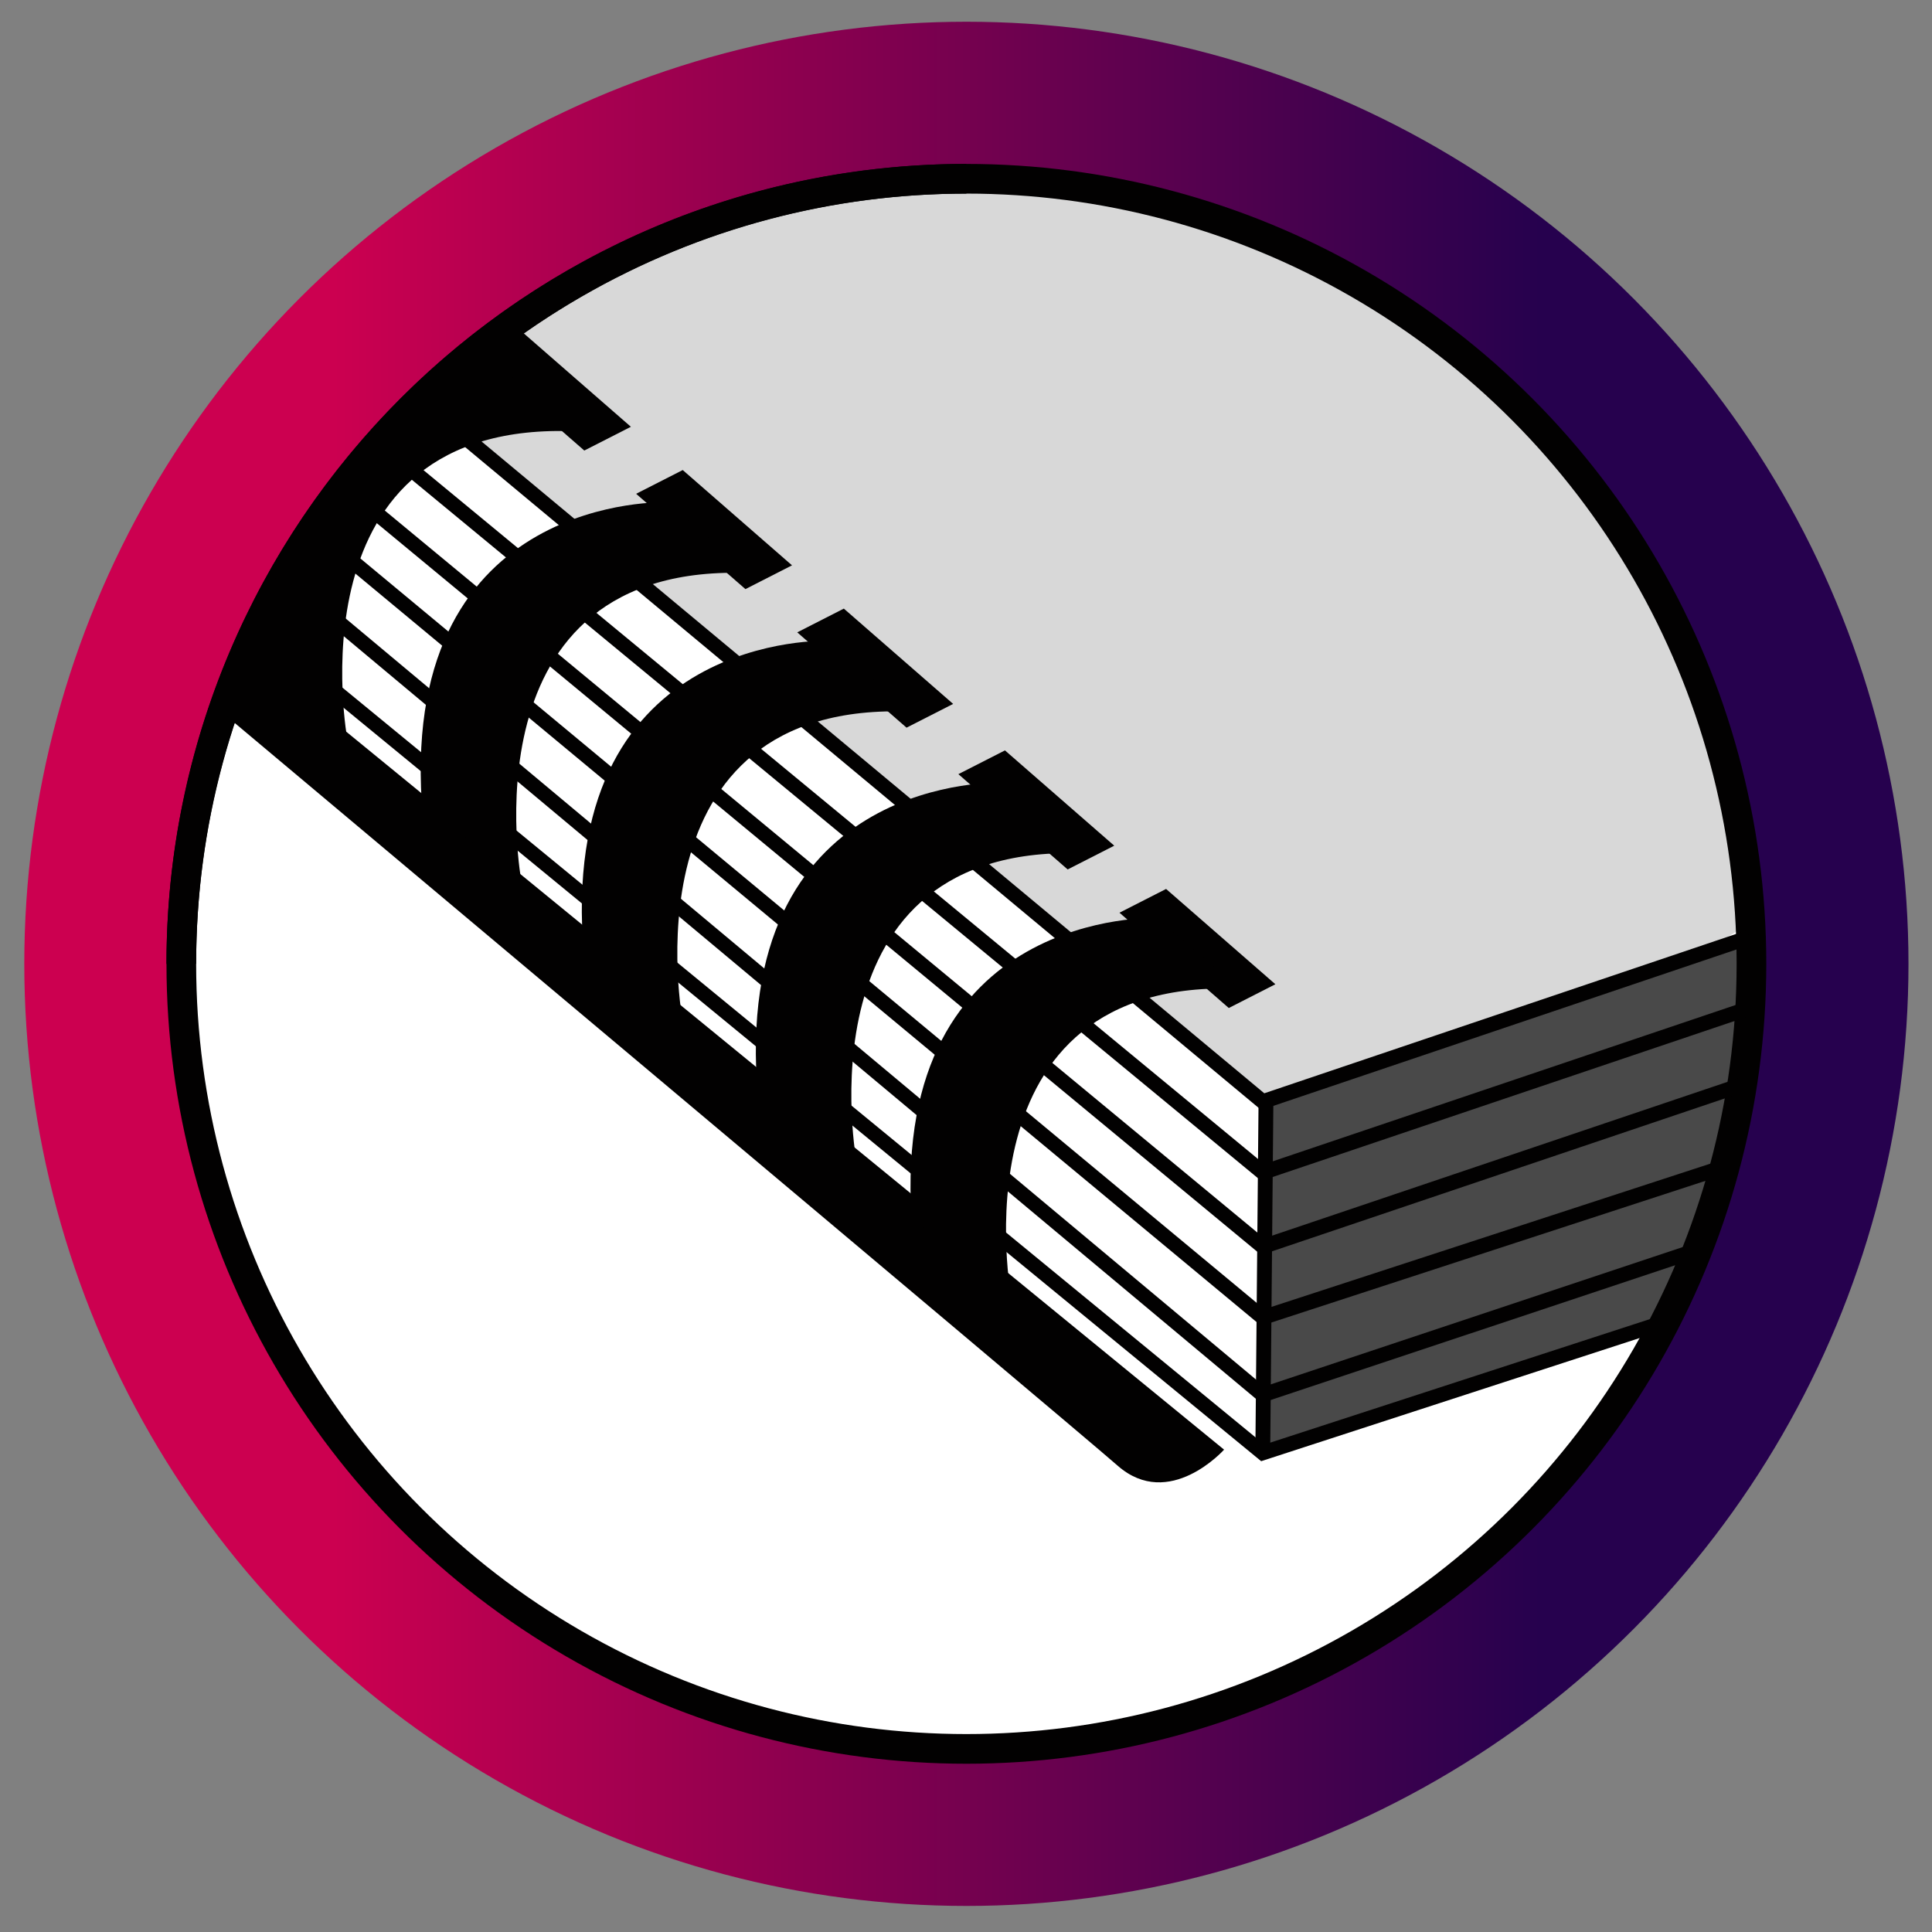 <?xml version="1.0" encoding="UTF-8"?> <svg xmlns="http://www.w3.org/2000/svg" xmlns:xlink="http://www.w3.org/1999/xlink" id="Layer_1" viewBox="0 0 130.22 130.22"><rect x="0" y="0" width="130.22" height="130.22" fill="#808080" stroke="none"/><defs><linearGradient id="linear-gradient" x1="1.637" y1="64.964" x2="128.634" y2="64.964" gradientTransform="matrix(1, 0, 0, 1, 0, 0)" gradientUnits="userSpaceOnUse"><stop offset=".164" stop-color="#cc0050"></stop><stop offset=".805" stop-color="#26014e"></stop></linearGradient></defs><circle cx="65.136" cy="64.964" r="63.499" fill="url(#linear-gradient)"></circle><circle cx="65.136" cy="64.964" r="52.915" fill="#fff"></circle><path d="M87.012,73.464s-1.792,.489-1.792,2.281v20.525s-.57,1.71,2.036,.814,22.561-7.249,22.561-7.249c0,0,2.932-.407,3.747-2.769s4.235-12.95,4.561-16.29-.229-5.273-.074-5.813,.698-2.658-2.831-1.314-28.208,9.814-28.208,9.814Z" fill="#494949"></path><path d="M32.686,22.383S54.188,5.768,79.6,13.912s32.145,26.498,32.145,26.498c0,0,5.864,11.674,6.027,19.982,0,0,1.357,1.955-2.552,3.258-3.909,1.303-29.973,10.072-29.973,10.072,0,0-1.032-.679-3.475-2.471S30.297,28.464,30.297,28.464l-.814-1.71,3.204-4.371Z" fill="#d8d8d8"></path><circle cx="65.136" cy="64.964" r="52.915" fill="none" stroke="#020101" stroke-miterlimit="10" stroke-width="2"></circle><path d="M12.22,64.964c0-29.224,23.691-52.915,52.915-52.915" fill="none" stroke="#020101" stroke-miterlimit="10" stroke-width="2"></path><polyline points="27.989 26.686 85.111 74.252 117.908 63.175" fill="none" stroke="#020101" stroke-miterlimit="10"></polyline><polyline points="117.908 67.953 85.111 79.03 25.383 29.727" fill="none" stroke="#020101" stroke-miterlimit="10"></polyline><polyline points="23.428 32.985 85.111 84.025 117.908 72.949" fill="none" stroke="#020101" stroke-miterlimit="10"></polyline><polyline points="21.039 35.591 85.111 88.804 116.387 78.596" fill="none" stroke="#020101" stroke-miterlimit="10"></polyline><polyline points="18.867 38.632 85.111 94.016 114.433 84.243" fill="none" stroke="#020101" stroke-miterlimit="10"></polyline><polyline points="17.13 42.107 85.111 97.926 112.478 89.021" fill="none" stroke="#020101" stroke-miterlimit="10"></polyline><line x1="85.111" y1="98.143" x2="85.329" y2="74.116" fill="none" stroke="#020101" stroke-miterlimit="10"></line><polygon points="75.455 61.518 78.596 59.917 85.962 66.34 82.822 67.942 75.455 61.518" fill="#020101"></polygon><polygon points="64.596 52.179 67.736 50.578 75.102 57.001 71.962 58.602 64.596 52.179" fill="#020101"></polygon><polygon points="53.736 42.622 56.876 41.021 64.243 47.445 61.102 49.046 53.736 42.622" fill="#020101"></polygon><polygon points="42.876 33.283 46.017 31.682 53.383 38.105 50.243 39.707 42.876 33.283" fill="#020101"></polygon><polygon points="32.016 23.944 35.157 22.342 42.523 28.766 39.383 30.367 32.016 23.944" fill="#020101"></polygon><path d="M16.912,44.062l65.593,53.647s-3.692,4.127-7.167,1.086S15.175,48.188,15.175,48.188l1.738-4.127Z" fill="#020101"></path><path d="M77.944,61.872s-17.81-.652-16.507,20.199l6.733,5.43s-4.127-21.719,15.421-20.851l-5.647-4.778Z" fill="#020101"></path><path d="M67.519,52.75s-17.81-.652-16.507,20.199l6.733,5.43s-4.127-21.719,15.421-20.851l-5.647-4.778Z" fill="#020101"></path><path d="M55.79,43.193s-17.81-.652-16.507,20.199l6.733,5.43s-4.127-21.719,15.421-20.851l-5.647-4.778Z" fill="#020101"></path><path d="M44.931,33.854s-17.81-.652-16.507,20.199l6.733,5.43s-4.127-21.719,15.421-20.851l-5.647-4.778Z" fill="#020101"></path><path d="M31.14,24.423c-6.196,5.202-11.178,11.797-14.472,19.303,.01,.258,.011,.505,.027,.77l6.733,5.43s-4.127-21.719,15.421-20.851l-5.647-4.778s-.809-.028-2.062,.126Z" fill="#020101"></path></svg> 